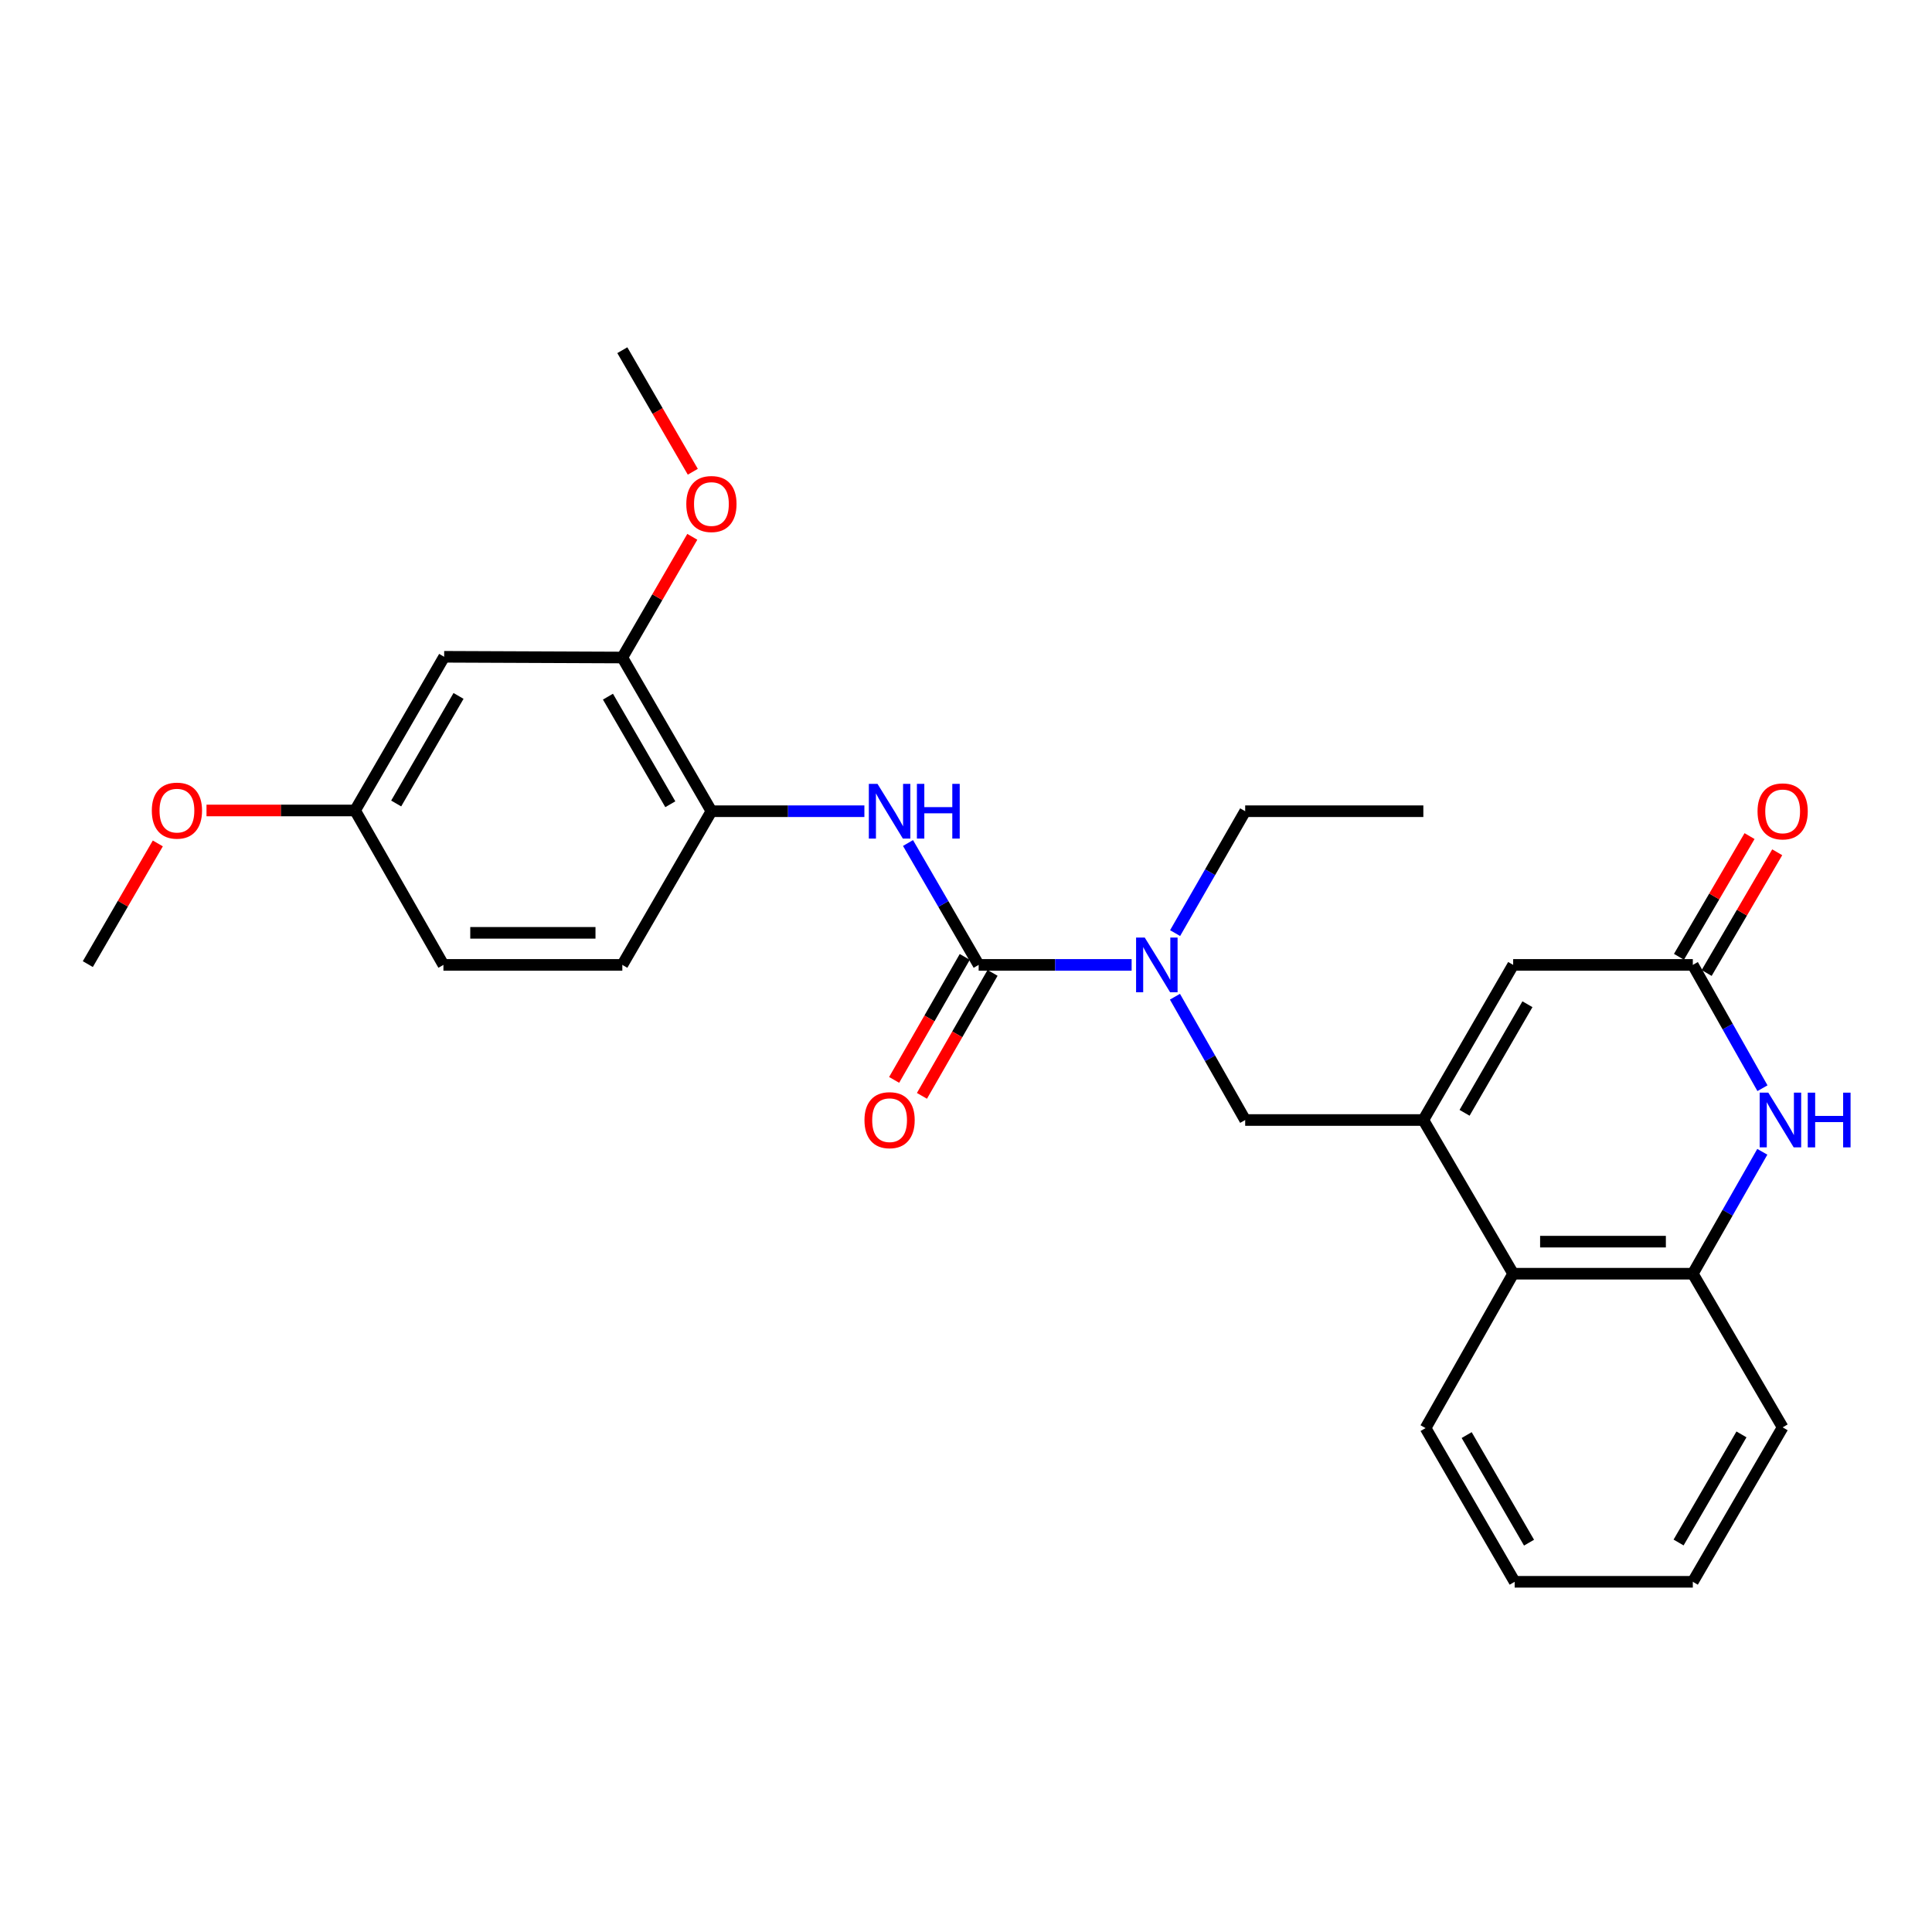 <?xml version='1.0' encoding='iso-8859-1'?>
<svg version='1.1' baseProfile='full'
              xmlns='http://www.w3.org/2000/svg'
                      xmlns:rdkit='http://www.rdkit.org/xml'
                      xmlns:xlink='http://www.w3.org/1999/xlink'
                  xml:space='preserve'
width='1000px' height='1000px' viewBox='0 0 1000 1000'>
<!-- END OF HEADER -->
<rect style='opacity:1.0;fill:#FFFFFF;stroke:none' width='1000' height='1000' x='0' y='0'> </rect>
<path class='bond-3' d='M 736.72,579.719 L 783.213,499.428' style='fill:none;fill-rule:evenodd;stroke:#000000;stroke-width:6px;stroke-linecap:butt;stroke-linejoin:miter;stroke-opacity:1' />
<path class='bond-3' d='M 758.055,575.991 L 790.6,519.788' style='fill:none;fill-rule:evenodd;stroke:#000000;stroke-width:6px;stroke-linecap:butt;stroke-linejoin:miter;stroke-opacity:1' />
<path class='bond-6' d='M 736.72,579.719 L 783.213,659.271' style='fill:none;fill-rule:evenodd;stroke:#000000;stroke-width:6px;stroke-linecap:butt;stroke-linejoin:miter;stroke-opacity:1' />
<path class='bond-8' d='M 736.72,579.719 L 644.5,579.719' style='fill:none;fill-rule:evenodd;stroke:#000000;stroke-width:6px;stroke-linecap:butt;stroke-linejoin:miter;stroke-opacity:1' />
<path class='bond-0' d='M 506.553,499.428 L 546.141,499.428' style='fill:none;fill-rule:evenodd;stroke:#000000;stroke-width:6px;stroke-linecap:butt;stroke-linejoin:miter;stroke-opacity:1' />
<path class='bond-0' d='M 546.141,499.428 L 585.728,499.428' style='fill:none;fill-rule:evenodd;stroke:#0000FF;stroke-width:6px;stroke-linecap:butt;stroke-linejoin:miter;stroke-opacity:1' />
<path class='bond-4' d='M 506.553,499.428 L 488.271,467.886' style='fill:none;fill-rule:evenodd;stroke:#000000;stroke-width:6px;stroke-linecap:butt;stroke-linejoin:miter;stroke-opacity:1' />
<path class='bond-4' d='M 488.271,467.886 L 469.988,436.344' style='fill:none;fill-rule:evenodd;stroke:#0000FF;stroke-width:6px;stroke-linecap:butt;stroke-linejoin:miter;stroke-opacity:1' />
<path class='bond-12' d='M 499.358,495.297 L 481.081,527.124' style='fill:none;fill-rule:evenodd;stroke:#000000;stroke-width:6px;stroke-linecap:butt;stroke-linejoin:miter;stroke-opacity:1' />
<path class='bond-12' d='M 481.081,527.124 L 462.805,558.952' style='fill:none;fill-rule:evenodd;stroke:#FF0000;stroke-width:6px;stroke-linecap:butt;stroke-linejoin:miter;stroke-opacity:1' />
<path class='bond-12' d='M 513.749,503.56 L 495.472,535.388' style='fill:none;fill-rule:evenodd;stroke:#000000;stroke-width:6px;stroke-linecap:butt;stroke-linejoin:miter;stroke-opacity:1' />
<path class='bond-12' d='M 495.472,535.388 L 477.196,567.216' style='fill:none;fill-rule:evenodd;stroke:#FF0000;stroke-width:6px;stroke-linecap:butt;stroke-linejoin:miter;stroke-opacity:1' />
<path class='bond-1' d='M 912.17,596.168 L 894.184,627.719' style='fill:none;fill-rule:evenodd;stroke:#0000FF;stroke-width:6px;stroke-linecap:butt;stroke-linejoin:miter;stroke-opacity:1' />
<path class='bond-1' d='M 894.184,627.719 L 876.198,659.271' style='fill:none;fill-rule:evenodd;stroke:#000000;stroke-width:6px;stroke-linecap:butt;stroke-linejoin:miter;stroke-opacity:1' />
<path class='bond-27' d='M 912.247,563.253 L 894.222,531.341' style='fill:none;fill-rule:evenodd;stroke:#0000FF;stroke-width:6px;stroke-linecap:butt;stroke-linejoin:miter;stroke-opacity:1' />
<path class='bond-27' d='M 894.222,531.341 L 876.198,499.428' style='fill:none;fill-rule:evenodd;stroke:#000000;stroke-width:6px;stroke-linecap:butt;stroke-linejoin:miter;stroke-opacity:1' />
<path class='bond-2' d='M 876.198,499.428 L 783.213,499.428' style='fill:none;fill-rule:evenodd;stroke:#000000;stroke-width:6px;stroke-linecap:butt;stroke-linejoin:miter;stroke-opacity:1' />
<path class='bond-13' d='M 883.361,503.616 L 901.624,472.376' style='fill:none;fill-rule:evenodd;stroke:#000000;stroke-width:6px;stroke-linecap:butt;stroke-linejoin:miter;stroke-opacity:1' />
<path class='bond-13' d='M 901.624,472.376 L 919.887,441.136' style='fill:none;fill-rule:evenodd;stroke:#FF0000;stroke-width:6px;stroke-linecap:butt;stroke-linejoin:miter;stroke-opacity:1' />
<path class='bond-13' d='M 869.035,495.241 L 887.298,464.001' style='fill:none;fill-rule:evenodd;stroke:#000000;stroke-width:6px;stroke-linecap:butt;stroke-linejoin:miter;stroke-opacity:1' />
<path class='bond-13' d='M 887.298,464.001 L 905.561,432.761' style='fill:none;fill-rule:evenodd;stroke:#FF0000;stroke-width:6px;stroke-linecap:butt;stroke-linejoin:miter;stroke-opacity:1' />
<path class='bond-9' d='M 447.403,419.885 L 407.815,419.885' style='fill:none;fill-rule:evenodd;stroke:#0000FF;stroke-width:6px;stroke-linecap:butt;stroke-linejoin:miter;stroke-opacity:1' />
<path class='bond-9' d='M 407.815,419.885 L 368.228,419.885' style='fill:none;fill-rule:evenodd;stroke:#000000;stroke-width:6px;stroke-linecap:butt;stroke-linejoin:miter;stroke-opacity:1' />
<path class='bond-5' d='M 876.198,659.271 L 783.213,659.271' style='fill:none;fill-rule:evenodd;stroke:#000000;stroke-width:6px;stroke-linecap:butt;stroke-linejoin:miter;stroke-opacity:1' />
<path class='bond-5' d='M 862.25,642.677 L 797.16,642.677' style='fill:none;fill-rule:evenodd;stroke:#000000;stroke-width:6px;stroke-linecap:butt;stroke-linejoin:miter;stroke-opacity:1' />
<path class='bond-20' d='M 876.198,659.271 L 922.699,738.796' style='fill:none;fill-rule:evenodd;stroke:#000000;stroke-width:6px;stroke-linecap:butt;stroke-linejoin:miter;stroke-opacity:1' />
<path class='bond-21' d='M 783.213,659.271 L 737.873,739.183' style='fill:none;fill-rule:evenodd;stroke:#000000;stroke-width:6px;stroke-linecap:butt;stroke-linejoin:miter;stroke-opacity:1' />
<path class='bond-7' d='M 608.153,515.898 L 626.327,547.808' style='fill:none;fill-rule:evenodd;stroke:#0000FF;stroke-width:6px;stroke-linecap:butt;stroke-linejoin:miter;stroke-opacity:1' />
<path class='bond-7' d='M 626.327,547.808 L 644.5,579.719' style='fill:none;fill-rule:evenodd;stroke:#000000;stroke-width:6px;stroke-linecap:butt;stroke-linejoin:miter;stroke-opacity:1' />
<path class='bond-19' d='M 608.232,482.975 L 626.366,451.43' style='fill:none;fill-rule:evenodd;stroke:#0000FF;stroke-width:6px;stroke-linecap:butt;stroke-linejoin:miter;stroke-opacity:1' />
<path class='bond-19' d='M 626.366,451.43 L 644.5,419.885' style='fill:none;fill-rule:evenodd;stroke:#000000;stroke-width:6px;stroke-linecap:butt;stroke-linejoin:miter;stroke-opacity:1' />
<path class='bond-10' d='M 368.228,419.885 L 322.114,340.332' style='fill:none;fill-rule:evenodd;stroke:#000000;stroke-width:6px;stroke-linecap:butt;stroke-linejoin:miter;stroke-opacity:1' />
<path class='bond-10' d='M 346.954,416.274 L 314.674,360.588' style='fill:none;fill-rule:evenodd;stroke:#000000;stroke-width:6px;stroke-linecap:butt;stroke-linejoin:miter;stroke-opacity:1' />
<path class='bond-14' d='M 368.228,419.885 L 322.114,499.428' style='fill:none;fill-rule:evenodd;stroke:#000000;stroke-width:6px;stroke-linecap:butt;stroke-linejoin:miter;stroke-opacity:1' />
<path class='bond-11' d='M 322.114,340.332 L 229.894,339.955' style='fill:none;fill-rule:evenodd;stroke:#000000;stroke-width:6px;stroke-linecap:butt;stroke-linejoin:miter;stroke-opacity:1' />
<path class='bond-17' d='M 322.114,340.332 L 340.226,309.095' style='fill:none;fill-rule:evenodd;stroke:#000000;stroke-width:6px;stroke-linecap:butt;stroke-linejoin:miter;stroke-opacity:1' />
<path class='bond-17' d='M 340.226,309.095 L 358.338,277.857' style='fill:none;fill-rule:evenodd;stroke:#FF0000;stroke-width:6px;stroke-linecap:butt;stroke-linejoin:miter;stroke-opacity:1' />
<path class='bond-29' d='M 229.894,339.955 L 183.789,419.498' style='fill:none;fill-rule:evenodd;stroke:#000000;stroke-width:6px;stroke-linecap:butt;stroke-linejoin:miter;stroke-opacity:1' />
<path class='bond-29' d='M 237.335,360.208 L 205.062,415.888' style='fill:none;fill-rule:evenodd;stroke:#000000;stroke-width:6px;stroke-linecap:butt;stroke-linejoin:miter;stroke-opacity:1' />
<path class='bond-16' d='M 322.114,499.428 L 229.516,499.428' style='fill:none;fill-rule:evenodd;stroke:#000000;stroke-width:6px;stroke-linecap:butt;stroke-linejoin:miter;stroke-opacity:1' />
<path class='bond-16' d='M 308.224,482.834 L 243.406,482.834' style='fill:none;fill-rule:evenodd;stroke:#000000;stroke-width:6px;stroke-linecap:butt;stroke-linejoin:miter;stroke-opacity:1' />
<path class='bond-15' d='M 183.789,419.498 L 229.516,499.428' style='fill:none;fill-rule:evenodd;stroke:#000000;stroke-width:6px;stroke-linecap:butt;stroke-linejoin:miter;stroke-opacity:1' />
<path class='bond-18' d='M 183.789,419.498 L 145.336,419.498' style='fill:none;fill-rule:evenodd;stroke:#000000;stroke-width:6px;stroke-linecap:butt;stroke-linejoin:miter;stroke-opacity:1' />
<path class='bond-18' d='M 145.336,419.498 L 106.884,419.498' style='fill:none;fill-rule:evenodd;stroke:#FF0000;stroke-width:6px;stroke-linecap:butt;stroke-linejoin:miter;stroke-opacity:1' />
<path class='bond-22' d='M 358.593,244.18 L 340.353,212.722' style='fill:none;fill-rule:evenodd;stroke:#FF0000;stroke-width:6px;stroke-linecap:butt;stroke-linejoin:miter;stroke-opacity:1' />
<path class='bond-22' d='M 340.353,212.722 L 322.114,181.264' style='fill:none;fill-rule:evenodd;stroke:#000000;stroke-width:6px;stroke-linecap:butt;stroke-linejoin:miter;stroke-opacity:1' />
<path class='bond-23' d='M 81.685,436.556 L 63.57,467.789' style='fill:none;fill-rule:evenodd;stroke:#FF0000;stroke-width:6px;stroke-linecap:butt;stroke-linejoin:miter;stroke-opacity:1' />
<path class='bond-23' d='M 63.57,467.789 L 45.455,499.023' style='fill:none;fill-rule:evenodd;stroke:#000000;stroke-width:6px;stroke-linecap:butt;stroke-linejoin:miter;stroke-opacity:1' />
<path class='bond-24' d='M 644.5,419.885 L 736.72,419.885' style='fill:none;fill-rule:evenodd;stroke:#000000;stroke-width:6px;stroke-linecap:butt;stroke-linejoin:miter;stroke-opacity:1' />
<path class='bond-28' d='M 922.699,738.796 L 876.198,818.736' style='fill:none;fill-rule:evenodd;stroke:#000000;stroke-width:6px;stroke-linecap:butt;stroke-linejoin:miter;stroke-opacity:1' />
<path class='bond-28' d='M 901.38,742.443 L 868.829,798.401' style='fill:none;fill-rule:evenodd;stroke:#000000;stroke-width:6px;stroke-linecap:butt;stroke-linejoin:miter;stroke-opacity:1' />
<path class='bond-26' d='M 737.873,739.183 L 783.987,818.736' style='fill:none;fill-rule:evenodd;stroke:#000000;stroke-width:6px;stroke-linecap:butt;stroke-linejoin:miter;stroke-opacity:1' />
<path class='bond-26' d='M 759.147,742.794 L 791.427,798.481' style='fill:none;fill-rule:evenodd;stroke:#000000;stroke-width:6px;stroke-linecap:butt;stroke-linejoin:miter;stroke-opacity:1' />
<path class='bond-25' d='M 876.198,818.736 L 783.987,818.736' style='fill:none;fill-rule:evenodd;stroke:#000000;stroke-width:6px;stroke-linecap:butt;stroke-linejoin:miter;stroke-opacity:1' />
<path  class='atom-2' d='M 915.287 565.559
L 924.567 580.559
Q 925.487 582.039, 926.967 584.719
Q 928.447 587.399, 928.527 587.559
L 928.527 565.559
L 932.287 565.559
L 932.287 593.879
L 928.407 593.879
L 918.447 577.479
Q 917.287 575.559, 916.047 573.359
Q 914.847 571.159, 914.487 570.479
L 914.487 593.879
L 910.807 593.879
L 910.807 565.559
L 915.287 565.559
' fill='#0000FF'/>
<path  class='atom-2' d='M 935.687 565.559
L 939.527 565.559
L 939.527 577.599
L 954.007 577.599
L 954.007 565.559
L 957.847 565.559
L 957.847 593.879
L 954.007 593.879
L 954.007 580.799
L 939.527 580.799
L 939.527 593.879
L 935.687 593.879
L 935.687 565.559
' fill='#0000FF'/>
<path  class='atom-5' d='M 454.188 405.725
L 463.468 420.725
Q 464.388 422.205, 465.868 424.885
Q 467.348 427.565, 467.428 427.725
L 467.428 405.725
L 471.188 405.725
L 471.188 434.045
L 467.308 434.045
L 457.348 417.645
Q 456.188 415.725, 454.948 413.525
Q 453.748 411.325, 453.388 410.645
L 453.388 434.045
L 449.708 434.045
L 449.708 405.725
L 454.188 405.725
' fill='#0000FF'/>
<path  class='atom-5' d='M 474.588 405.725
L 478.428 405.725
L 478.428 417.765
L 492.908 417.765
L 492.908 405.725
L 496.748 405.725
L 496.748 434.045
L 492.908 434.045
L 492.908 420.965
L 478.428 420.965
L 478.428 434.045
L 474.588 434.045
L 474.588 405.725
' fill='#0000FF'/>
<path  class='atom-8' d='M 592.513 485.268
L 601.793 500.268
Q 602.713 501.748, 604.193 504.428
Q 605.673 507.108, 605.753 507.268
L 605.753 485.268
L 609.513 485.268
L 609.513 513.588
L 605.633 513.588
L 595.673 497.188
Q 594.513 495.268, 593.273 493.068
Q 592.073 490.868, 591.713 490.188
L 591.713 513.588
L 588.033 513.588
L 588.033 485.268
L 592.513 485.268
' fill='#0000FF'/>
<path  class='atom-13' d='M 447.448 579.799
Q 447.448 572.999, 450.808 569.199
Q 454.168 565.399, 460.448 565.399
Q 466.728 565.399, 470.088 569.199
Q 473.448 572.999, 473.448 579.799
Q 473.448 586.679, 470.048 590.599
Q 466.648 594.479, 460.448 594.479
Q 454.208 594.479, 450.808 590.599
Q 447.448 586.719, 447.448 579.799
M 460.448 591.279
Q 464.768 591.279, 467.088 588.399
Q 469.448 585.479, 469.448 579.799
Q 469.448 574.239, 467.088 571.439
Q 464.768 568.599, 460.448 568.599
Q 456.128 568.599, 453.768 571.399
Q 451.448 574.199, 451.448 579.799
Q 451.448 585.519, 453.768 588.399
Q 456.128 591.279, 460.448 591.279
' fill='#FF0000'/>
<path  class='atom-14' d='M 909.699 419.965
Q 909.699 413.165, 913.059 409.365
Q 916.419 405.565, 922.699 405.565
Q 928.979 405.565, 932.339 409.365
Q 935.699 413.165, 935.699 419.965
Q 935.699 426.845, 932.299 430.765
Q 928.899 434.645, 922.699 434.645
Q 916.459 434.645, 913.059 430.765
Q 909.699 426.885, 909.699 419.965
M 922.699 431.445
Q 927.019 431.445, 929.339 428.565
Q 931.699 425.645, 931.699 419.965
Q 931.699 414.405, 929.339 411.605
Q 927.019 408.765, 922.699 408.765
Q 918.379 408.765, 916.019 411.565
Q 913.699 414.365, 913.699 419.965
Q 913.699 425.685, 916.019 428.565
Q 918.379 431.445, 922.699 431.445
' fill='#FF0000'/>
<path  class='atom-18' d='M 355.228 260.878
Q 355.228 254.078, 358.588 250.278
Q 361.948 246.478, 368.228 246.478
Q 374.508 246.478, 377.868 250.278
Q 381.228 254.078, 381.228 260.878
Q 381.228 267.758, 377.828 271.678
Q 374.428 275.558, 368.228 275.558
Q 361.988 275.558, 358.588 271.678
Q 355.228 267.798, 355.228 260.878
M 368.228 272.358
Q 372.548 272.358, 374.868 269.478
Q 377.228 266.558, 377.228 260.878
Q 377.228 255.318, 374.868 252.518
Q 372.548 249.678, 368.228 249.678
Q 363.908 249.678, 361.548 252.478
Q 359.228 255.278, 359.228 260.878
Q 359.228 266.598, 361.548 269.478
Q 363.908 272.358, 368.228 272.358
' fill='#FF0000'/>
<path  class='atom-19' d='M 78.578 419.578
Q 78.578 412.778, 81.938 408.978
Q 85.298 405.178, 91.578 405.178
Q 97.858 405.178, 101.218 408.978
Q 104.578 412.778, 104.578 419.578
Q 104.578 426.458, 101.178 430.378
Q 97.778 434.258, 91.578 434.258
Q 85.338 434.258, 81.938 430.378
Q 78.578 426.498, 78.578 419.578
M 91.578 431.058
Q 95.898 431.058, 98.218 428.178
Q 100.578 425.258, 100.578 419.578
Q 100.578 414.018, 98.218 411.218
Q 95.898 408.378, 91.578 408.378
Q 87.258 408.378, 84.898 411.178
Q 82.578 413.978, 82.578 419.578
Q 82.578 425.298, 84.898 428.178
Q 87.258 431.058, 91.578 431.058
' fill='#FF0000'/>
</svg>
